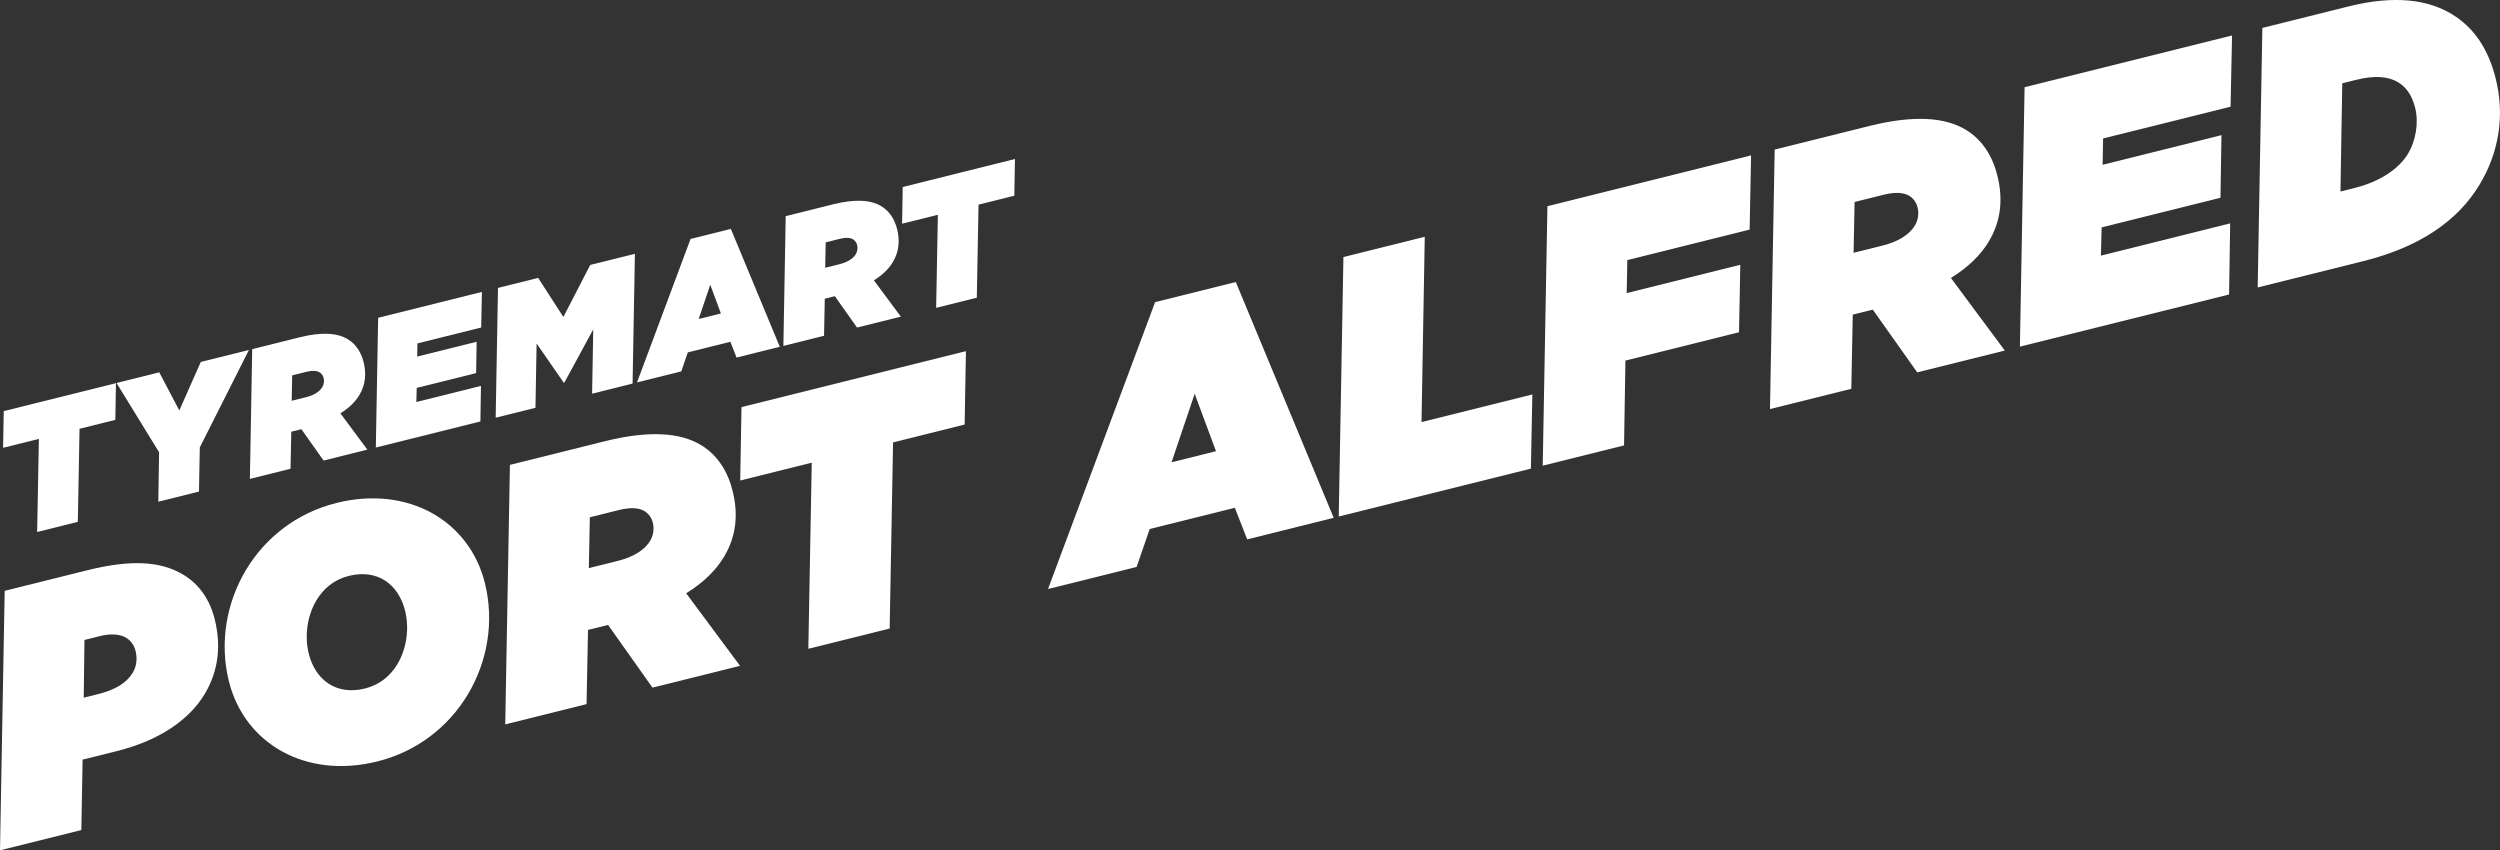 <?xml version="1.0" encoding="UTF-8"?><svg id="Layer_2" xmlns="http://www.w3.org/2000/svg" viewBox="0 0 549.06 186.75"><rect x="0" y="0" width="549.06" height="186.75" fill="#333333" stroke="none"/><defs><style>.cls-1{fill:#fff;}</style></defs><g id="Layer_1-2"><g><path class="cls-1" d="M1.03,129.76l17.93-4.47c9.84-2.46,16.35-2.05,21.3,.93,3.53,2.12,5.83,5.52,6.88,9.71,1.48,5.95,.83,11.46-2.2,16.52-3.38,5.62-9.94,10.18-19.25,12.5l-7.55,1.88-.28,15.47L0,186.75l1.03-56.99Zm20.88,9.95l-3.36,.84-.16,12.68,3.21-.8c3.66-.91,6.2-2.44,7.52-4.63,.92-1.52,1.07-3.19,.63-4.94-.29-1.14-1.03-2.18-2.08-2.81-1.52-.92-3.78-.84-5.76-.35Z"/><path class="cls-1" d="M106.49,128.03c2.11,8.47,.58,17.28-3.77,24.53-4.18,6.96-11.07,12.49-19.85,14.67-15.72,3.92-29.18-3.91-32.59-17.57-2.11-8.47-.58-17.28,3.77-24.53,4.18-6.96,11.07-12.49,19.85-14.67,15.72-3.92,29.18,3.91,32.59,17.57Zm-19.22,17.84c2.06-3.43,2.66-7.88,1.69-11.77-1.41-5.65-5.95-9.22-12.35-7.62-3.21,.8-5.55,2.76-7.1,5.34-2.06,3.43-2.66,7.88-1.69,11.77,1.41,5.65,5.95,9.22,12.35,7.62,3.21-.8,5.55-2.76,7.1-5.33Z"/><path class="cls-1" d="M133.57,137.24l-3.51,.88-.92,.23-.32,16.29-17.86,4.45,1.03-56.99,20.83-5.19c9.84-2.45,16.63-1.88,21.11,.82,3.72,2.23,5.93,5.9,6.97,10.09,1.26,5.04,.85,9.92-1.9,14.49-1.72,2.86-4.37,5.55-8.3,7.99l11.83,15.93-19.23,4.79-9.76-13.78Zm2.24-14.09c3.51-.88,5.86-2.51,6.95-4.33,.74-1.24,.96-2.67,.61-4.04-.27-1.07-.9-1.97-1.85-2.54-1.24-.75-3.13-.84-5.65-.21l-6.33,1.58-.22,11.16,6.49-1.62Z"/><path class="cls-1" d="M178.29,101.61l-15.72,3.92,.28-16.12,49.29-12.29-.28,16.12-15.72,3.92-.75,40.88-17.86,4.45,.75-40.88Z"/><path class="cls-1" d="M253.71,66.35l17.7-4.41,21.5,51.78-19,4.74-2.71-6.94-18.7,4.66-2.87,8.33-19.46,4.85,23.52-63.01Zm13.35,32.74l-4.68-12.61-5.08,15.05,9.77-2.44Z"/><path class="cls-1" d="M295.05,56.45l17.86-4.45-.71,40.7,24.34-6.07-.32,16.29-42.2,10.52,1.03-56.99Z"/><path class="cls-1" d="M339.86,45.28l44.72-11.15-.32,16.29-26.86,6.7-.14,7.25,24.95-6.22-.28,14.82-24.95,6.22-.3,18.63-17.86,4.45,1.03-56.99Z"/><path class="cls-1" d="M411.34,67.99l-3.51,.88-.92,.23-.32,16.29-17.86,4.45,1.03-56.99,20.83-5.19c9.84-2.45,16.63-1.88,21.11,.82,3.72,2.23,5.93,5.9,6.97,10.09,1.26,5.04,.85,9.92-1.9,14.49-1.72,2.86-4.37,5.55-8.3,7.99l11.83,15.94-19.23,4.79-9.76-13.78Zm2.24-14.09c3.51-.88,5.86-2.51,6.95-4.33,.75-1.24,.96-2.67,.61-4.04-.27-1.07-.89-1.96-1.85-2.54-1.24-.74-3.13-.84-5.65-.21l-6.33,1.58-.22,11.16,6.49-1.62Z"/><path class="cls-1" d="M444.65,19.15l45.56-11.36-.32,15.64-28,6.98-.1,5.78,26.1-6.51-.22,13.75-26.1,6.51-.16,6.2,28.39-7.08-.24,15.62-45.94,11.45,1.03-56.99Z"/><path class="cls-1" d="M496.88,6.13l18.92-4.72c10.38-2.59,17.57-1.38,22.62,1.66,4.96,2.98,8.08,7.71,9.7,14.2,2,8.01,.77,16.1-3.53,23.25-4.81,8.01-13.19,13.74-25.55,16.83l-23.2,5.78,1.03-56.99Zm20.52,11.42l-2.98,.74-.4,23.77,3.13-.78c5.42-1.35,9.67-4.12,11.73-7.55,1.66-2.76,2.37-6.75,1.55-10.03-.72-2.9-2.04-4.6-3.75-5.63-2.1-1.26-5.02-1.59-9.29-.52Z"/></g><g><path class="cls-1" d="M8.54,96.39l-7.86,1.96,.14-8.06,24.65-6.14-.14,8.06-7.86,1.96-.38,20.44-8.93,2.23,.38-20.44Z"/><path class="cls-1" d="M34.94,99.33l-9.35-15.22,9.39-2.34,4.4,8.38,4.72-10.66,10.57-2.63-10.79,21.41-.18,9.69-8.93,2.23,.17-10.86Z"/><path class="cls-1" d="M66.18,94.26l-1.75,.44-.46,.11-.16,8.14-8.93,2.23,.51-28.5,10.42-2.6c4.92-1.23,8.32-.94,10.56,.41,1.86,1.12,2.96,2.95,3.49,5.05,.63,2.52,.43,4.96-.95,7.25-.86,1.43-2.19,2.77-4.15,3.99l5.92,7.97-9.61,2.4-4.88-6.89Zm1.12-7.05c1.75-.44,2.93-1.26,3.47-2.16,.37-.62,.48-1.33,.31-2.02-.13-.54-.45-.98-.92-1.27-.62-.37-1.56-.42-2.82-.11l-3.17,.79-.11,5.58,3.24-.81Z"/><path class="cls-1" d="M83.06,69.79l22.78-5.68-.16,7.82-14,3.49-.05,2.89,13.05-3.25-.11,6.88-13.05,3.25-.08,3.1,14.19-3.54-.12,7.81-22.97,5.73,.51-28.5Z"/><path class="cls-1" d="M109.38,63.23l8.81-2.2,5.54,8.59,5.9-11.44,9.81-2.44-.51,28.5-8.89,2.22,.25-14.12-6.33,11.67-.15,.04-5.96-8.61-.25,14.12-8.74,2.18,.51-28.5Z"/><path class="cls-1" d="M151.66,52.48l8.85-2.21,10.75,25.89-9.5,2.37-1.35-3.47-9.35,2.33-1.43,4.17-9.73,2.43,11.76-31.5Zm6.67,16.37l-2.34-6.31-2.54,7.52,4.88-1.22Z"/><path class="cls-1" d="M183.35,65.05l-1.75,.44-.46,.11-.16,8.14-8.93,2.23,.51-28.5,10.42-2.6c4.92-1.23,8.32-.94,10.56,.41,1.86,1.12,2.96,2.95,3.49,5.05,.63,2.52,.43,4.96-.95,7.25-.86,1.43-2.19,2.77-4.15,3.99l5.92,7.97-9.62,2.4-4.88-6.89Zm1.12-7.05c1.75-.44,2.93-1.26,3.47-2.16,.37-.62,.48-1.33,.31-2.02-.13-.53-.45-.98-.92-1.27-.62-.37-1.56-.42-2.82-.11l-3.17,.79-.11,5.58,3.24-.81Z"/><path class="cls-1" d="M205.98,47.17l-7.86,1.96,.14-8.06,24.65-6.15-.14,8.06-7.86,1.96-.38,20.44-8.93,2.23,.38-20.44Z"/></g></g></svg>